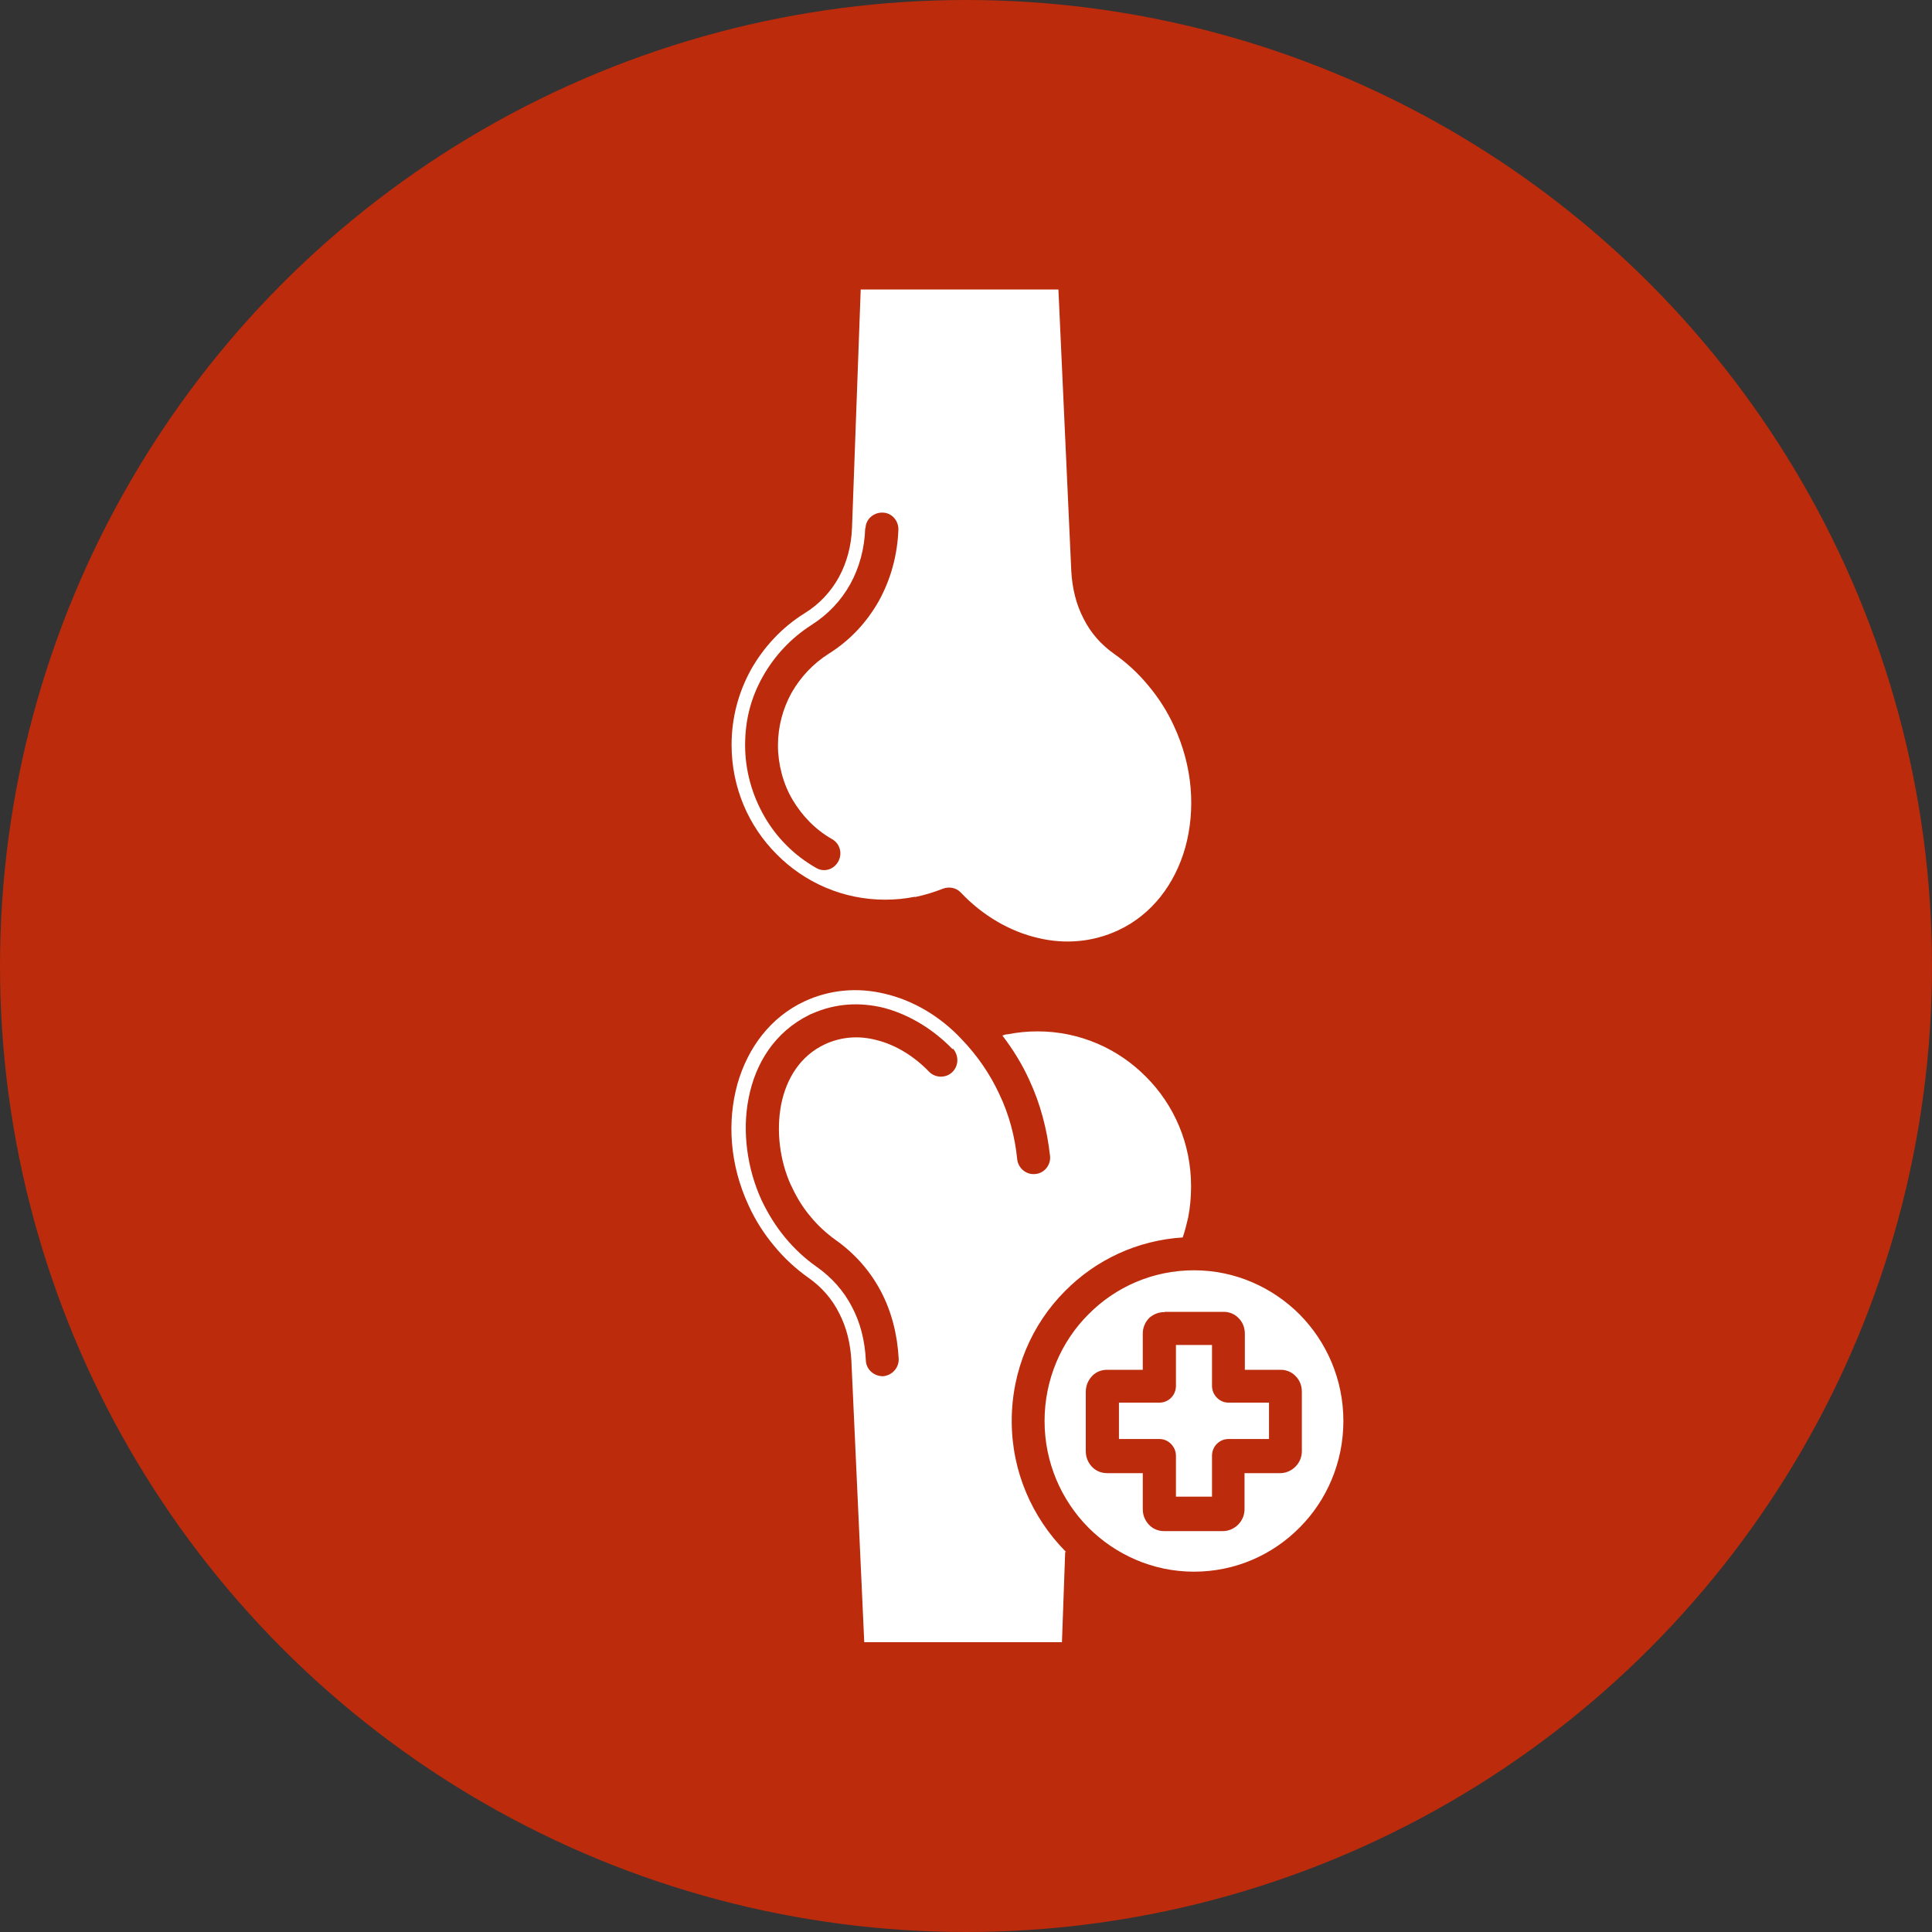 <?xml version="1.0" encoding="UTF-8"?> <svg xmlns="http://www.w3.org/2000/svg" id="Layer_1" data-name="Layer 1" viewBox="0 0 60 60"><rect x="0" y="0" width="60" height="60" fill="#333333" stroke="none"/><defs><style> .cls-1 { fill: #fff; fill-rule: evenodd; } .cls-2 { fill: #bc2b0b; } </style></defs><circle class="cls-2" cx="30" cy="30" r="30"></circle><path class="cls-1" d="M28.41,27.86c.3-.06.59-.15.87-.26.19-.07.41-.04.56.12.68.72,1.53,1.21,2.4,1.41.83.2,1.7.13,2.49-.24,1.05-.49,1.76-1.44,2.08-2.57.32-1.16.24-2.5-.35-3.77-.21-.46-.48-.88-.79-1.25-.31-.38-.67-.71-1.05-.98-.43-.3-.75-.67-.97-1.11-.23-.44-.35-.94-.38-1.47l-.4-8.75h-6.14l-.27,7.4c-.02.56-.16,1.08-.41,1.54-.25.45-.61.84-1.07,1.12-.69.43-1.26,1.04-1.66,1.75-.38.69-.6,1.48-.6,2.33,0,1.33.53,2.53,1.4,3.4.86.87,2.05,1.41,3.37,1.41.31,0,.62-.03.92-.09h0ZM26.88,16.41c0-.28.25-.5.53-.49.28,0,.5.25.49.53-.03.8-.24,1.55-.61,2.22-.37.65-.88,1.21-1.55,1.63-.49.31-.88.73-1.16,1.22-.27.49-.42,1.05-.42,1.63s.16,1.19.45,1.68c.3.51.72.94,1.23,1.23.25.14.33.45.19.7s-.45.34-.69.19c-.67-.38-1.23-.94-1.61-1.61-.37-.65-.59-1.4-.59-2.2s.19-1.49.55-2.13c.36-.64.87-1.19,1.51-1.6.52-.33.92-.76,1.2-1.26.29-.52.45-1.12.47-1.75h.01ZM29.59,32.56c.19.21.19.53-.01.73s-.53.19-.72,0c-.45-.47-1.03-.84-1.64-.99-.53-.14-1.08-.11-1.6.13-.77.36-1.2,1.07-1.36,1.87-.16.83-.04,1.75.3,2.5.01.02.03.05.04.08.15.32.34.63.57.9.22.27.48.51.77.72.61.43,1.08.97,1.41,1.59.34.64.52,1.36.56,2.11.01.28-.21.52-.49.54-.28,0-.52-.21-.53-.49-.03-.61-.17-1.18-.44-1.68-.25-.48-.62-.9-1.09-1.23-.37-.26-.69-.56-.98-.91-.29-.35-.53-.74-.73-1.16-.44-.96-.61-2.12-.4-3.17.21-1.08.81-2.05,1.88-2.58.03-.02.06-.03.09-.04.74-.33,1.5-.36,2.23-.18.8.21,1.55.68,2.13,1.28h.01ZM40.36,40.82c-.84-.84-2-1.37-3.28-1.37s-2.44.52-3.28,1.37c-.84.84-1.36,2.02-1.36,3.31s.52,2.46,1.36,3.31c.84.84,2,1.37,3.28,1.37s2.44-.52,3.28-1.37c.84-.84,1.36-2.02,1.36-3.31s-.52-2.46-1.36-3.31ZM33.1,48.19l-.02-.02c-1.02-1.04-1.66-2.46-1.66-4.04s.63-3.01,1.66-4.04c.95-.96,2.23-1.57,3.65-1.66.07-.2.12-.41.17-.62.06-.31.09-.63.09-.97,0-1.33-.53-2.53-1.4-3.4-.86-.87-2.05-1.41-3.37-1.41-.31,0-.62.03-.92.09-.06,0-.12.02-.17.04.33.43.62.9.84,1.39.34.73.55,1.53.64,2.35.03.28-.18.54-.46.56-.28.03-.53-.18-.56-.46-.07-.7-.25-1.38-.55-2.01-.29-.63-.69-1.21-1.17-1.71h0c-.68-.73-1.53-1.22-2.4-1.42-.83-.2-1.7-.13-2.49.24-1.05.49-1.76,1.44-2.08,2.57-.32,1.16-.24,2.5.35,3.77.21.46.48.88.79,1.25.31.38.67.71,1.05.98.43.3.75.67.97,1.11.23.44.35.94.38,1.47l.4,8.75h6.14l.1-2.8h.02ZM37.64,41.77v1.27c0,.28.23.52.51.52h1.26v1.13h-1.26c-.28,0-.51.23-.51.52v1.27h-1.12v-1.27c0-.28-.23-.52-.51-.52h-1.26v-1.13h1.26c.28,0,.51-.23.51-.52v-1.27h1.12ZM36.17,40.74h1.83c.18,0,.35.07.47.2.12.12.19.29.19.48v1.12h1.11c.18,0,.35.07.47.2.12.12.19.29.19.48v1.85c0,.18-.07.35-.2.48-.12.12-.29.2-.47.2h-1.11v1.12c0,.18-.07.35-.2.48-.12.12-.29.2-.47.2h-1.83c-.18,0-.35-.07-.47-.2-.12-.13-.19-.29-.19-.48v-1.12h-1.11c-.18,0-.35-.07-.47-.2-.12-.13-.19-.29-.19-.48v-1.85c0-.18.07-.35.19-.48s.29-.2.47-.2h1.11v-1.12c0-.19.07-.35.19-.48.02-.02.04-.04.06-.05.12-.09.26-.14.41-.14h.02Z"></path></svg> 